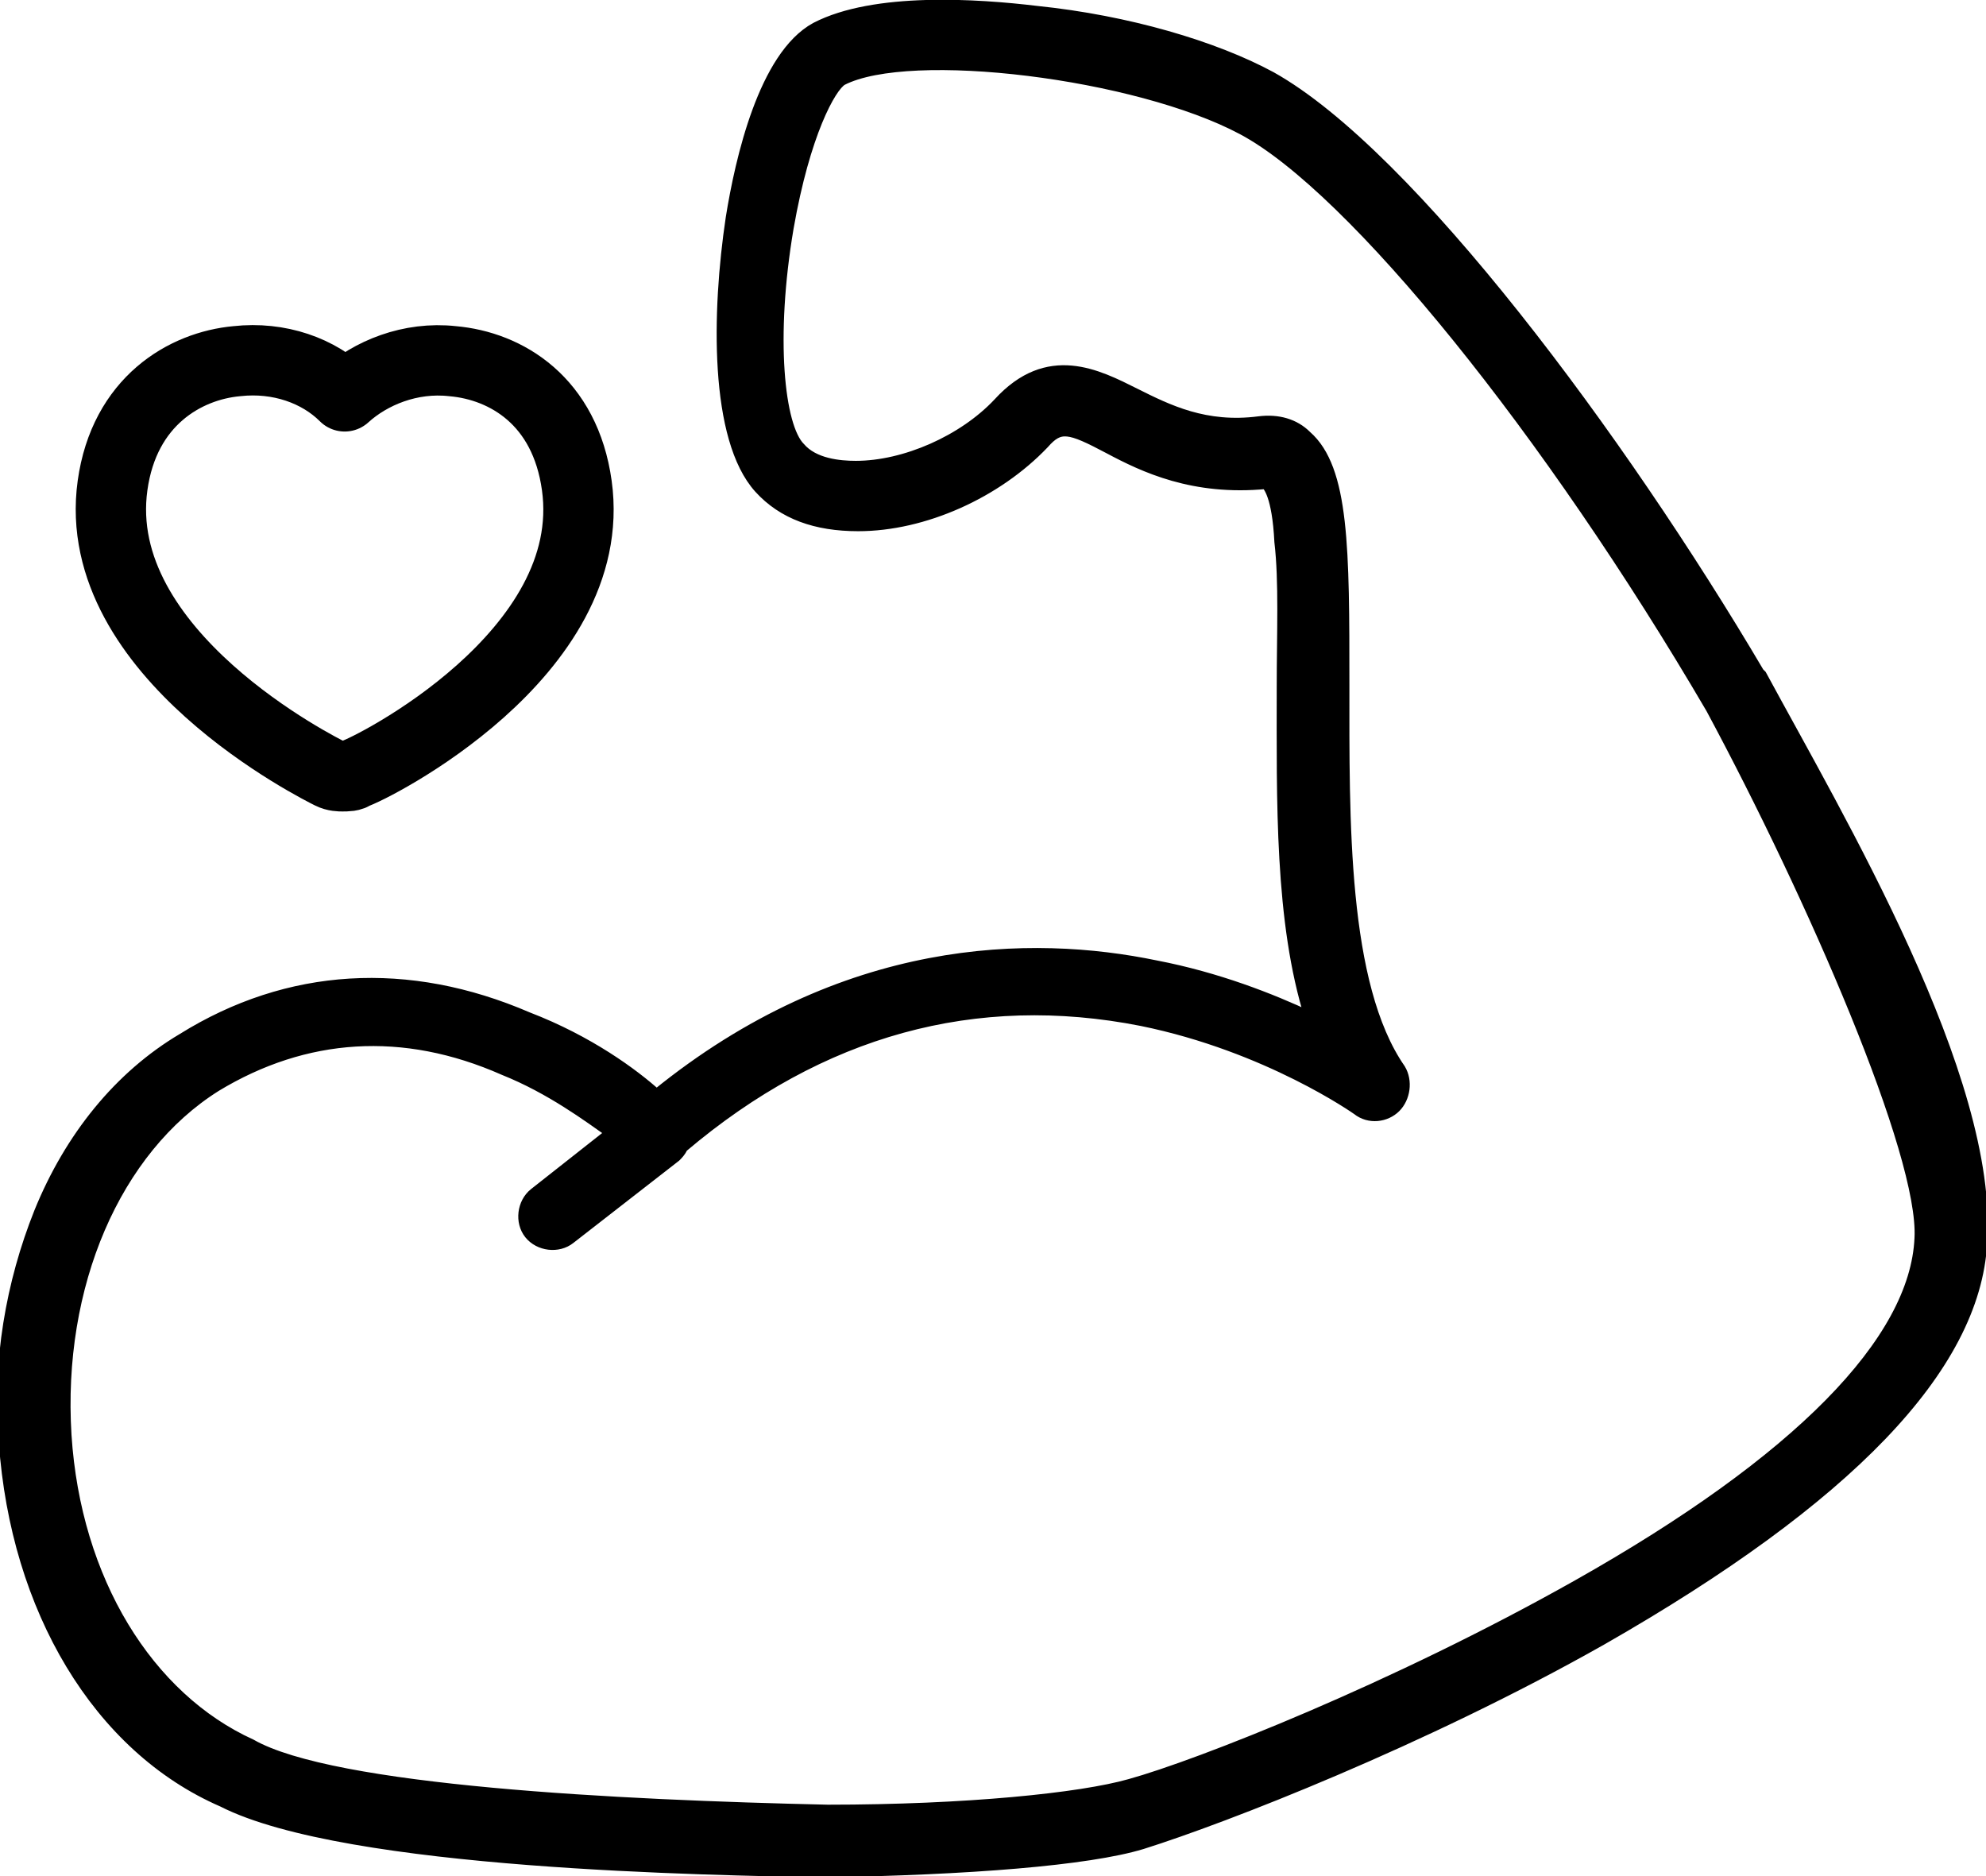 <?xml version="1.0" encoding="utf-8"?>
<!-- Generator: Adobe Illustrator 19.0.0, SVG Export Plug-In . SVG Version: 6.00 Build 0)  -->
<svg version="1.1" id="图层_1" xmlns="http://www.w3.org/2000/svg" xmlns:xlink="http://www.w3.org/1999/xlink" x="0px" y="0px"
	 viewBox="0 0 84.7 80" style="enable-background:new 0 0 84.7 80;" xml:space="preserve">
<style type="text/css">
	.st0{clip-path:url(#SVGID_2_);}
	.st1{clip-path:url(#SVGID_2_);fill:none;stroke:#000000;stroke-width:0.5;stroke-miterlimit:10;}
	
		.st2{clip-path:url(#SVGID_2_);fill:none;stroke:#000000;stroke-width:3;stroke-linecap:round;stroke-linejoin:round;stroke-miterlimit:10;}
</style>
<g>
	<defs>
		<rect id="SVGID_1_" y="0" width="84.7" height="80"/>
	</defs>
	<clipPath id="SVGID_2_">
		<use xlink:href="#SVGID_1_"  style="overflow:visible;"/>
	</clipPath>
	<path class="st0" d="M75.1,28.8c0,0-0.1-0.1-0.1-0.1c-5.9-10-14.9-22.1-20.8-25.4c-2.4-1.3-6.1-2.4-10-2.8
		c-2.5-0.3-6.9-0.6-9.4,0.7c-2.2,1.2-3.2,5.6-3.6,8.1c-0.6,4-0.7,9.4,1.2,11.5c1,1.1,2.4,1.6,4.2,1.6c2.8,0,5.9-1.4,7.9-3.5
		c0.7-0.8,1.1-0.7,2.8,0.2c1.5,0.8,3.6,1.8,6.7,1.5c0,0,0,0,0,0c0.1,0.1,0.5,0.5,0.6,2.5c0.2,1.7,0.1,3.9,0.1,6.2
		c0,4.8-0.1,10,1.2,14.1c-1.7-0.8-4-1.7-6.6-2.2C44,40.1,36,40.2,28,46.7c-1-0.9-2.9-2.3-5.5-3.3c-5.1-2.2-10.2-1.9-14.7,0.9
		c-2.7,1.6-4.8,4.2-6.1,7.4c-1.2,3-1.8,6.4-1.5,9.8c0.5,7.1,4,13,9.3,15.3c5.3,2.7,21,2.9,25.5,3c0,0,0,0,0,0h0c0,0,0,0,0.1,0h0
		c0,0,0,0,0,0c0,0,0,0,0,0c6.2-0.1,11.3-0.5,13.6-1.2c3.5-1.1,12-4.4,19.6-8.7C78.8,63.9,84.2,58.3,84.5,53
		C85,46,78.4,34.9,75.1,28.8 M67.3,67.6c-7.8,4.4-16.2,7.7-19.1,8.5c-2.1,0.6-7,1.1-12.9,1.1c-8.9-0.2-21.1-0.8-24.6-2.8
		c-4.4-2-7.5-7-7.9-13.2C2.4,54.8,4.9,49,9.2,46.3c3.8-2.3,8-2.6,12.3-0.7c2,0.8,3.6,2,4.6,2.7l-3.3,2.6c-0.5,0.4-0.6,1.2-0.2,1.7
		c0.4,0.5,1.2,0.6,1.7,0.2l4.5-3.5c0.1-0.1,0.2-0.2,0.3-0.4c5.9-5,12.5-6.8,19.6-5.4c5.4,1.1,9.2,3.8,9.2,3.8
		c0.5,0.4,1.2,0.3,1.6-0.1c0.4-0.4,0.5-1.1,0.2-1.6c-2.5-3.6-2.4-10.7-2.4-16.4c0-5.8,0-9.2-1.6-10.6c-0.5-0.5-1.2-0.7-2-0.6
		c-2.3,0.3-3.9-0.5-5.3-1.2c-1.6-0.8-3.7-1.9-5.8,0.4c-1.5,1.6-4,2.7-6.1,2.7h0c-0.7,0-1.8-0.1-2.4-0.8c-0.9-0.9-1.3-4.7-0.5-9.4
		c0.7-4,1.8-6,2.3-6.3C38.8,1.9,48.5,3.1,53,5.5c4.7,2.5,13.1,12.9,20,24.7c0,0,0,0,0,0c4.3,8,9.1,19,8.9,22.6
		C81.7,57.2,76.7,62.3,67.3,67.6"/>
	<path class="st1" d="M75.1,28.8c0,0-0.1-0.1-0.1-0.1c-5.9-10-14.9-22.1-20.8-25.4c-2.4-1.3-6.1-2.4-10-2.8
		c-2.5-0.3-6.9-0.6-9.4,0.7c-2.2,1.2-3.2,5.6-3.6,8.1c-0.6,4-0.7,9.4,1.2,11.5c1,1.1,2.4,1.6,4.2,1.6c2.8,0,5.9-1.4,7.9-3.5
		c0.7-0.8,1.1-0.7,2.8,0.2c1.5,0.8,3.6,1.8,6.7,1.5c0,0,0,0,0,0c0.1,0.1,0.5,0.5,0.6,2.5c0.2,1.7,0.1,3.9,0.1,6.2
		c0,4.8-0.1,10,1.2,14.1c-1.7-0.8-4-1.7-6.6-2.2C44,40.1,36,40.2,28,46.7c-1-0.9-2.9-2.3-5.5-3.3c-5.1-2.2-10.2-1.9-14.7,0.9
		c-2.7,1.6-4.8,4.2-6.1,7.4c-1.2,3-1.8,6.4-1.5,9.8c0.5,7.1,4,13,9.3,15.3c5.3,2.7,21,2.9,25.5,3c0,0,0,0,0,0h0c0,0,0,0,0.1,0h0
		c0,0,0,0,0,0c0,0,0,0,0,0c6.2-0.1,11.3-0.5,13.6-1.2c3.5-1.1,12-4.4,19.6-8.7C78.8,63.9,84.2,58.3,84.5,53
		C85,46,78.4,34.9,75.1,28.8z M67.3,67.6c-7.8,4.4-16.2,7.7-19.1,8.5c-2.1,0.6-7,1.1-12.9,1.1c-8.9-0.2-21.1-0.8-24.6-2.8
		c-4.4-2-7.5-7-7.9-13.2C2.4,54.8,4.9,49,9.2,46.3c3.8-2.3,8-2.6,12.3-0.7c2,0.8,3.6,2,4.6,2.7l-3.3,2.6c-0.5,0.4-0.6,1.2-0.2,1.7
		c0.4,0.5,1.2,0.6,1.7,0.2l4.5-3.5c0.1-0.1,0.2-0.2,0.3-0.4c5.9-5,12.5-6.8,19.6-5.4c5.4,1.1,9.2,3.8,9.2,3.8
		c0.5,0.4,1.2,0.3,1.6-0.1c0.4-0.4,0.5-1.1,0.2-1.6c-2.5-3.6-2.4-10.7-2.4-16.4c0-5.8,0-9.2-1.6-10.6c-0.5-0.5-1.2-0.7-2-0.6
		c-2.3,0.3-3.9-0.5-5.3-1.2c-1.6-0.8-3.7-1.9-5.8,0.4c-1.5,1.6-4,2.7-6.1,2.7h0c-0.7,0-1.8-0.1-2.4-0.8c-0.9-0.9-1.3-4.7-0.5-9.4
		c0.7-4,1.8-6,2.3-6.3C38.8,1.9,48.5,3.1,53,5.5c4.7,2.5,13.1,12.9,20,24.7c0,0,0,0,0,0c4.3,8,9.1,19,8.9,22.6
		C81.7,57.2,76.7,62.3,67.3,67.6z"/>
	<path class="st2" d="M24.6,20.7c-0.5-3.6-3-5.1-5.3-5.3c-1.8-0.2-3.5,0.5-4.6,1.5c-1.1-1.1-2.8-1.7-4.6-1.5
		c-2.2,0.2-4.8,1.7-5.3,5.3c-1,7.2,8.9,12.1,9.3,12.3v0c0.2,0.1,0.4,0.1,0.5,0.1c0.2,0,0.4,0,0.5-0.1l0,0
		C15.8,32.8,25.6,27.9,24.6,20.7z"/>
</g>
</svg>

